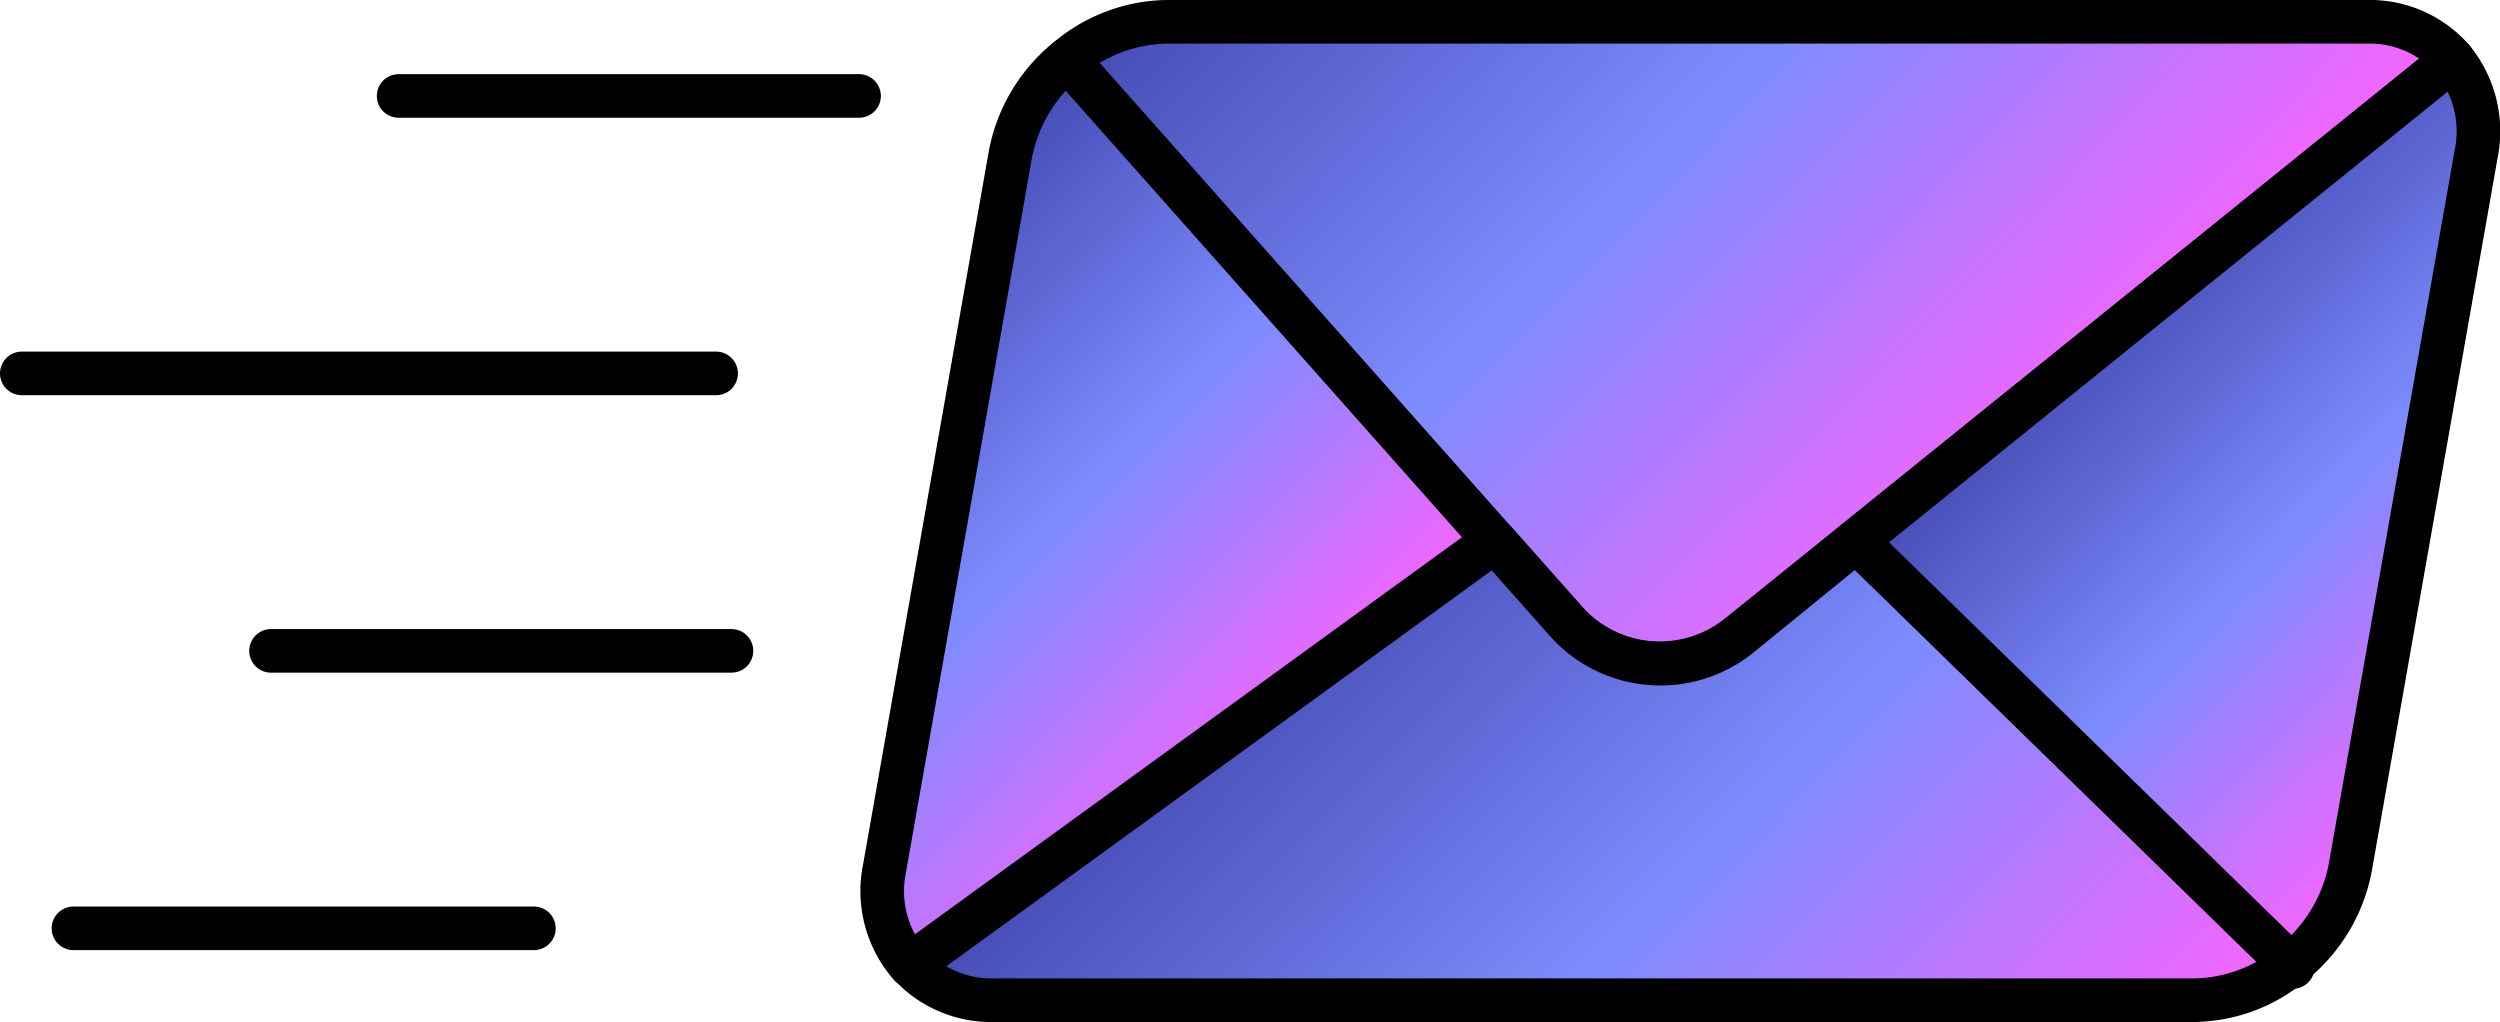 <svg id="Layer_1" data-name="Layer 1" xmlns="http://www.w3.org/2000/svg" xmlns:xlink="http://www.w3.org/1999/xlink" viewBox="0 0 286.62 117.17"><defs><style>.cls-1,.cls-2,.cls-3,.cls-4,.cls-5,.cls-6,.cls-7,.cls-8,.cls-9{stroke:#000;stroke-linecap:round;stroke-linejoin:round;stroke-width:5px;}.cls-1{fill:url(#linear-gradient);}.cls-2{fill:url(#linear-gradient-2);}.cls-3{fill:url(#linear-gradient-3);}.cls-4{fill:url(#linear-gradient-4);}.cls-5{fill:url(#linear-gradient-5);}.cls-6{fill:url(#linear-gradient-6);}.cls-7{fill:url(#linear-gradient-7);}.cls-8{fill:url(#linear-gradient-8);}.cls-9{fill:url(#linear-gradient-9);}</style><linearGradient id="linear-gradient" x1="159.88" y1="-30.97" x2="239.87" y2="48.45" gradientUnits="userSpaceOnUse"><stop offset="0" stop-color="#454bb3"/><stop offset="0.5" stop-color="#7d8cff"/><stop offset="1" stop-color="#f764ff"/></linearGradient><linearGradient id="linear-gradient-2" x1="91.88" y1="37.39" x2="144.18" y2="89.32" xlink:href="#linear-gradient"/><linearGradient id="linear-gradient-3" x1="143.63" y1="71.06" x2="223.33" y2="150.19" xlink:href="#linear-gradient"/><linearGradient id="linear-gradient-4" x1="243.58" y1="31" x2="293.08" y2="80.14" xlink:href="#linear-gradient"/><linearGradient id="linear-gradient-5" x1="262.74" y1="110.61" x2="262.76" y2="110.86" gradientUnits="userSpaceOnUse"><stop offset="0" stop-color="#ceb26f"/><stop offset="0.5" stop-color="#ce406f"/><stop offset="1" stop-color="#2d08f2"/></linearGradient><linearGradient id="linear-gradient-6" x1="1106.81" y1="-11.27" x2="1145.03" y2="27.46" gradientTransform="matrix(1, 0, -0.23, 1, -1054.16, 0)" xlink:href="#linear-gradient-5"/><linearGradient id="linear-gradient-7" x1="1106.81" y1="52.36" x2="1145.03" y2="91.08" gradientTransform="matrix(1, 0, -0.23, 1, -1054.16, 0)" xlink:href="#linear-gradient-5"/><linearGradient id="linear-gradient-8" x1="1091.48" y1="84.17" x2="1129.7" y2="122.9" gradientTransform="matrix(1, 0, -0.23, 1, -1054.16, 0)" xlink:href="#linear-gradient-5"/><linearGradient id="linear-gradient-9" x1="1073.18" y1="9.24" x2="1130.8" y2="67.64" gradientTransform="matrix(1, 0, -0.23, 1, -1054.16, 0)" xlink:href="#linear-gradient-5"/></defs><path class="cls-1" d="M281.21,6.81,212.81,62,199.36,72.83a14.46,14.46,0,0,1-19.9-1.65L171.31,62,122.37,6.81A18,18,0,0,1,133.72,2.5H271.38A12.64,12.64,0,0,1,281.21,6.81Z"/><path class="cls-2" d="M171.31,62l-67,48.63a12.93,12.93,0,0,1-2.89-11.13l14.42-81.81a18.53,18.53,0,0,1,6.5-10.87Z"/><path class="cls-3" d="M262.63,110.61a17.84,17.84,0,0,1-11,4.06H114a12.66,12.66,0,0,1-9.61-4l67-48.63,8.15,9.19a14.46,14.46,0,0,0,19.9,1.65L212.81,62Z"/><path class="cls-4" d="M283.88,17.68,269.45,99.49a18.5,18.5,0,0,1-6.82,11.12L212.81,62l68.4-55.18A13,13,0,0,1,283.88,17.68Z"/><line class="cls-5" x1="262.87" y1="110.86" x2="262.63" y2="110.61"/><line class="cls-6" x1="45.7" y1="11" x2="98.49" y2="11"/><line class="cls-7" x1="31.07" y1="74.62" x2="83.86" y2="74.62"/><line class="cls-8" x1="8.42" y1="106.43" x2="61.21" y2="106.43"/><line class="cls-9" x1="2.5" y1="42.81" x2="82.1" y2="42.81"/></svg>